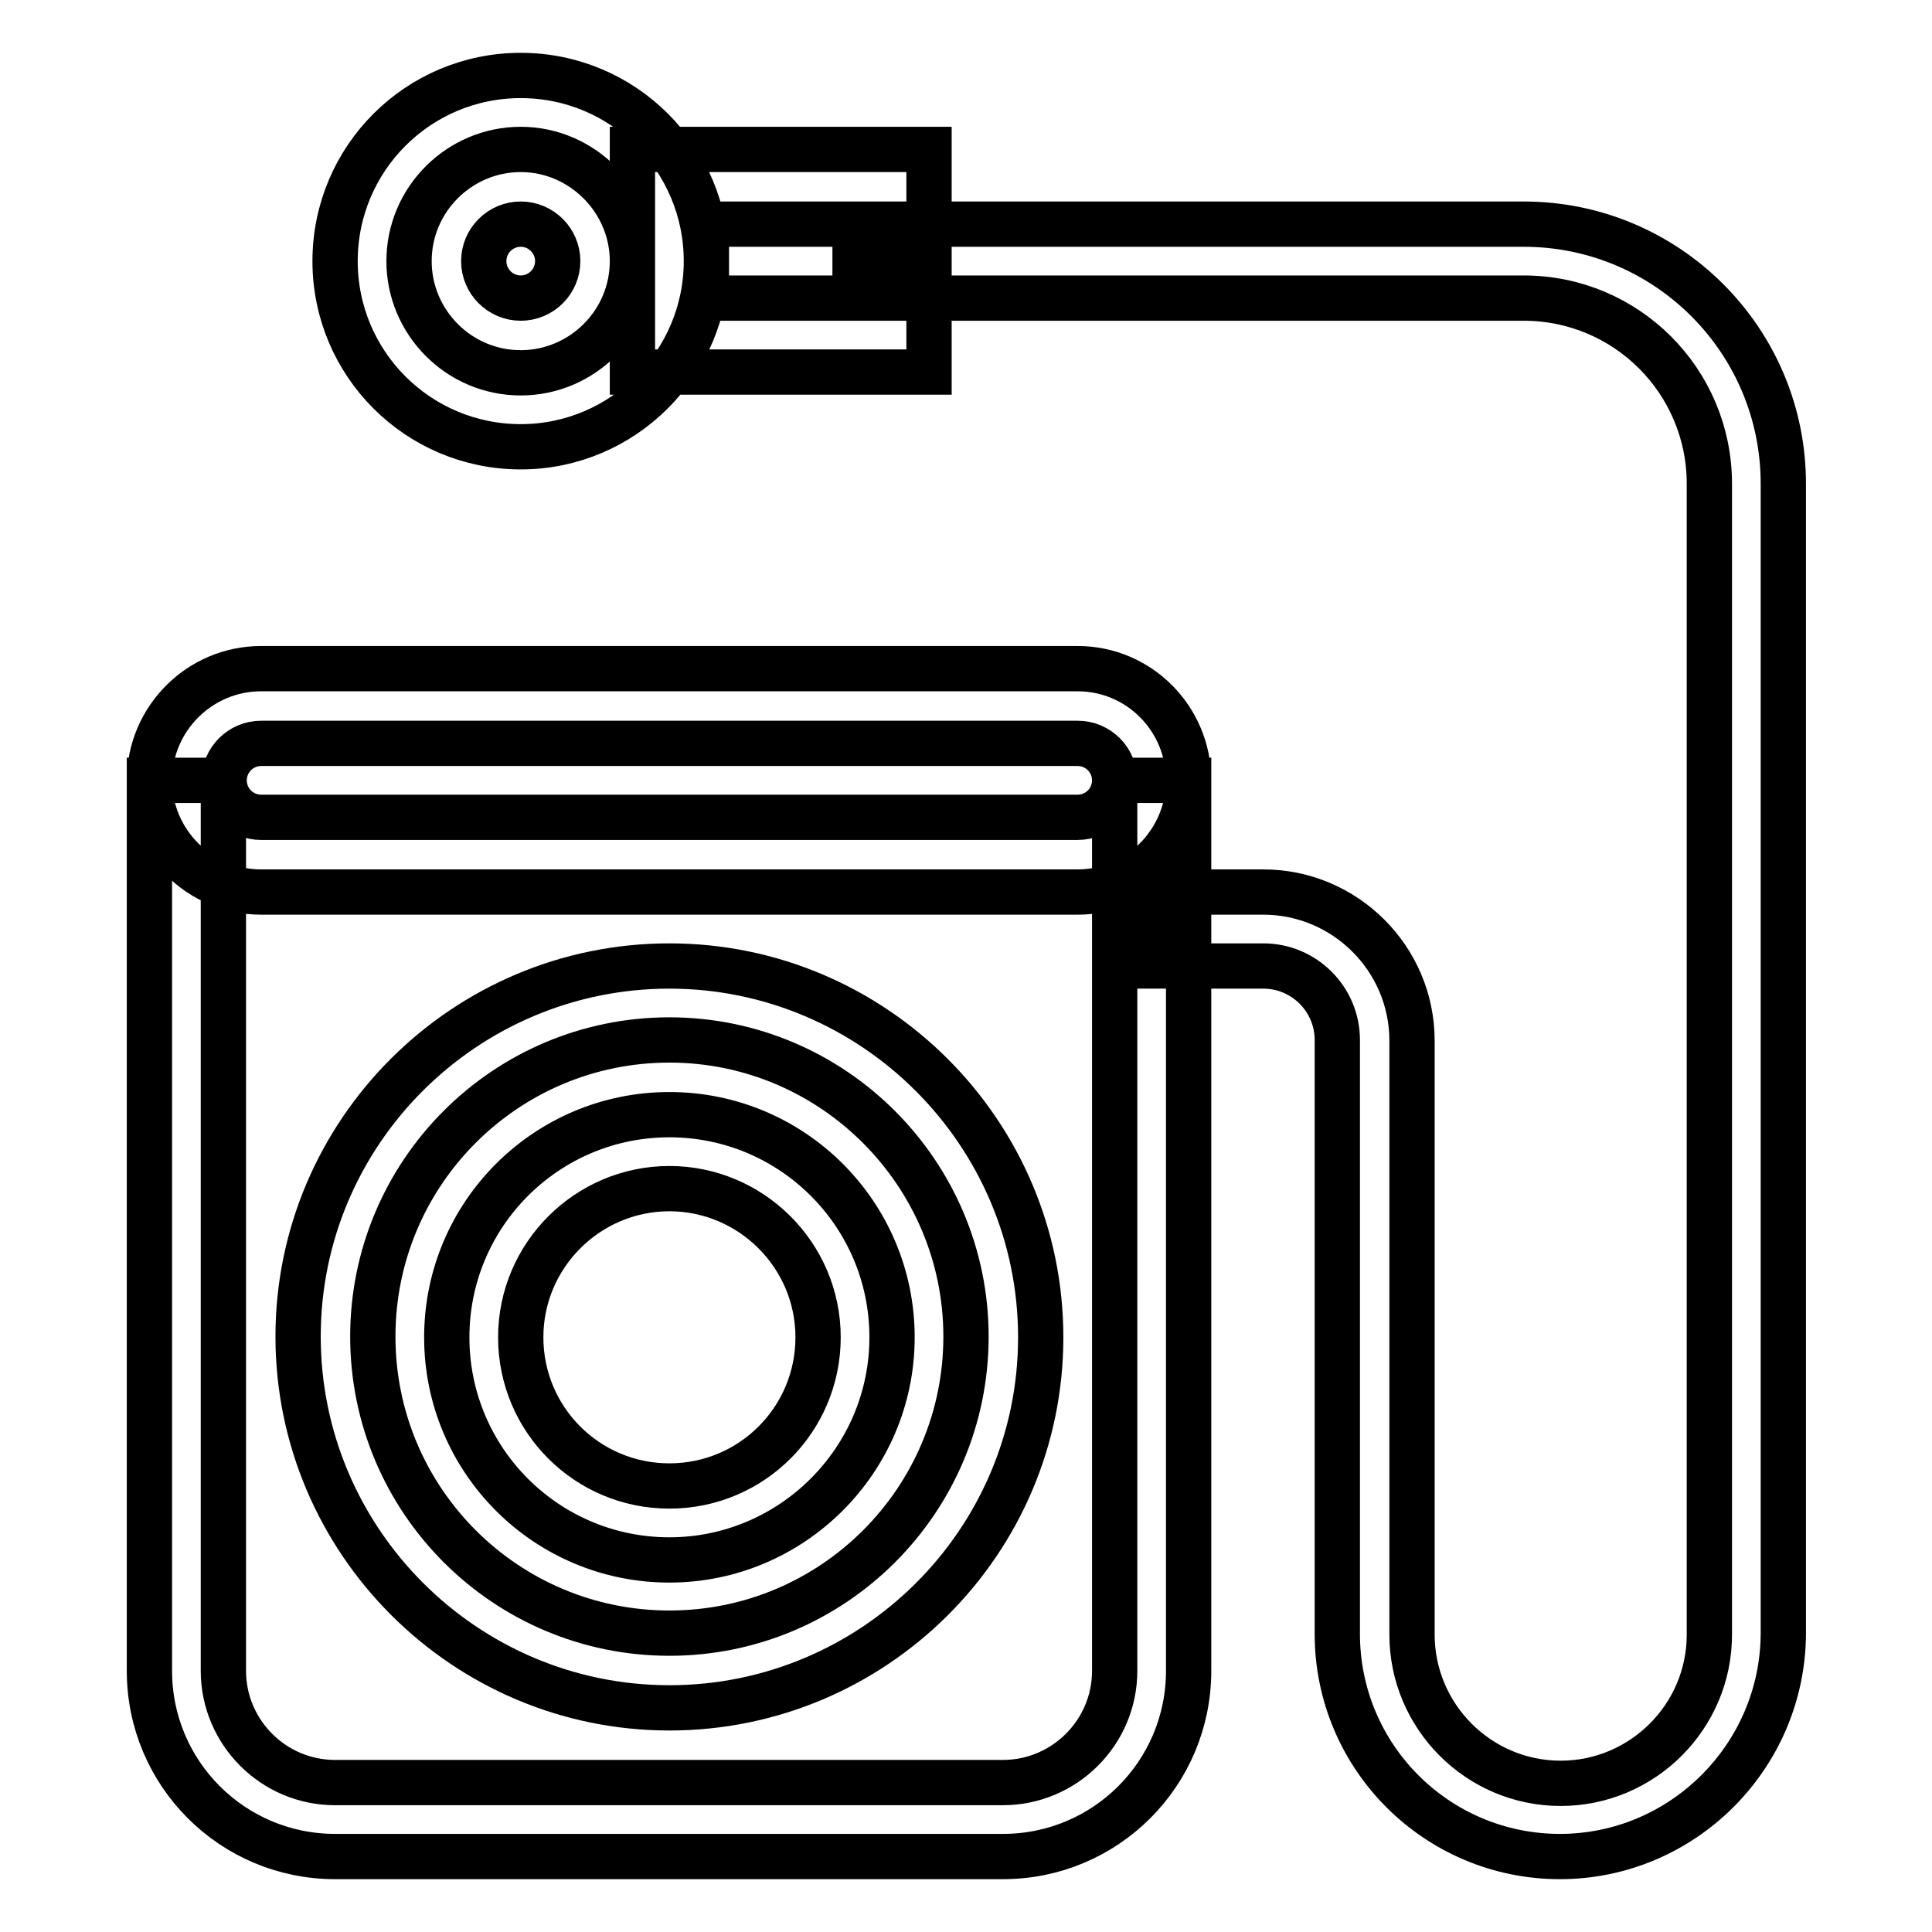 <?xml version="1.0" encoding="utf-8"?>
<!-- Svg Vector Icons : http://www.onlinewebfonts.com/icon -->
<!DOCTYPE svg PUBLIC "-//W3C//DTD SVG 1.1//EN" "http://www.w3.org/Graphics/SVG/1.1/DTD/svg11.dtd">
<svg version="1.1" xmlns="http://www.w3.org/2000/svg" xmlns:xlink="http://www.w3.org/1999/xlink" x="0px" y="0px" viewBox="0 0 256 256" enable-background="new 0 0 256 256" xml:space="preserve">
<g> <path stroke-width="6" fill-opacity="0" stroke="#000000"  d="M132.9,246H44.4c-13.6,0-24.6-11-24.6-24.6v-118h9.8v118c0,8.1,6.6,14.8,14.8,14.8h88.5 c8.1,0,14.8-6.6,14.8-14.8v-118h9.8v118C157.5,235,146.5,246,132.9,246z M142.8,118.2H34.6c-8.1,0-14.8-6.6-14.8-14.8 c0-8.1,6.6-14.8,14.8-14.8h108.2c8.1,0,14.7,6.6,14.7,14.8C157.5,111.5,150.9,118.2,142.8,118.2z M34.6,98.5 c-2.7,0-4.9,2.2-4.9,4.9s2.2,4.9,4.9,4.9h108.2c2.7,0,4.9-2.2,4.9-4.9s-2.2-4.9-4.9-4.9H34.6z M88.7,226.3 c-27.1,0-49.2-22.1-49.2-49.2S61.6,128,88.7,128s49.2,22.1,49.2,49.2S115.8,226.3,88.7,226.3z M88.7,137.8 c-21.7,0-39.3,17.6-39.3,39.3c0,21.7,17.6,39.3,39.3,39.3c21.7,0,39.3-17.6,39.3-39.3C128,155.5,110.4,137.8,88.7,137.8z  M88.7,206.7c-16.3,0-29.5-13.2-29.5-29.5s13.2-29.5,29.5-29.5c16.3,0,29.5,13.2,29.5,29.5S104.9,206.7,88.7,206.7z M88.7,157.5 c-10.8,0-19.7,8.8-19.7,19.7s8.8,19.7,19.7,19.7s19.7-8.8,19.7-19.7S99.5,157.5,88.7,157.5z M123.1,49.3H83.8V19.8h39.3V49.3z  M93.6,39.5h19.7v-9.8H93.6V39.5z M69,59.2c-13.6,0-24.6-11-24.6-24.6C44.4,21,55.4,10,69,10c13.6,0,24.6,11,24.6,24.6 C93.6,48.1,82.6,59.2,69,59.2z M69,19.8c-8.1,0-14.8,6.6-14.8,14.8c0,8.1,6.6,14.8,14.8,14.8c8.1,0,14.8-6.6,14.8-14.8 C83.8,26.5,77.1,19.8,69,19.8z M206.7,246c-16.3,0-29.5-13.2-29.5-29.5v-78.7c0-5.4-4.4-9.8-9.8-9.8h-14.7v-9.8h14.7 c10.8,0,19.7,8.8,19.7,19.7v78.7c0,10.8,8.8,19.7,19.7,19.7c10.8,0,19.7-8.8,19.7-19.7V64.1c0-13.6-11-24.6-24.6-24.6h-83.6v-9.8 h83.6c19,0,34.4,15.4,34.4,34.4v152.4C236.2,232.8,222.9,246,206.7,246z M69,29.7c-2.7,0-4.9,2.2-4.9,4.9c0,2.7,2.2,4.9,4.9,4.9 c2.7,0,4.9-2.2,4.9-4.9C73.9,31.9,71.7,29.7,69,29.7L69,29.7z"/></g>
</svg>